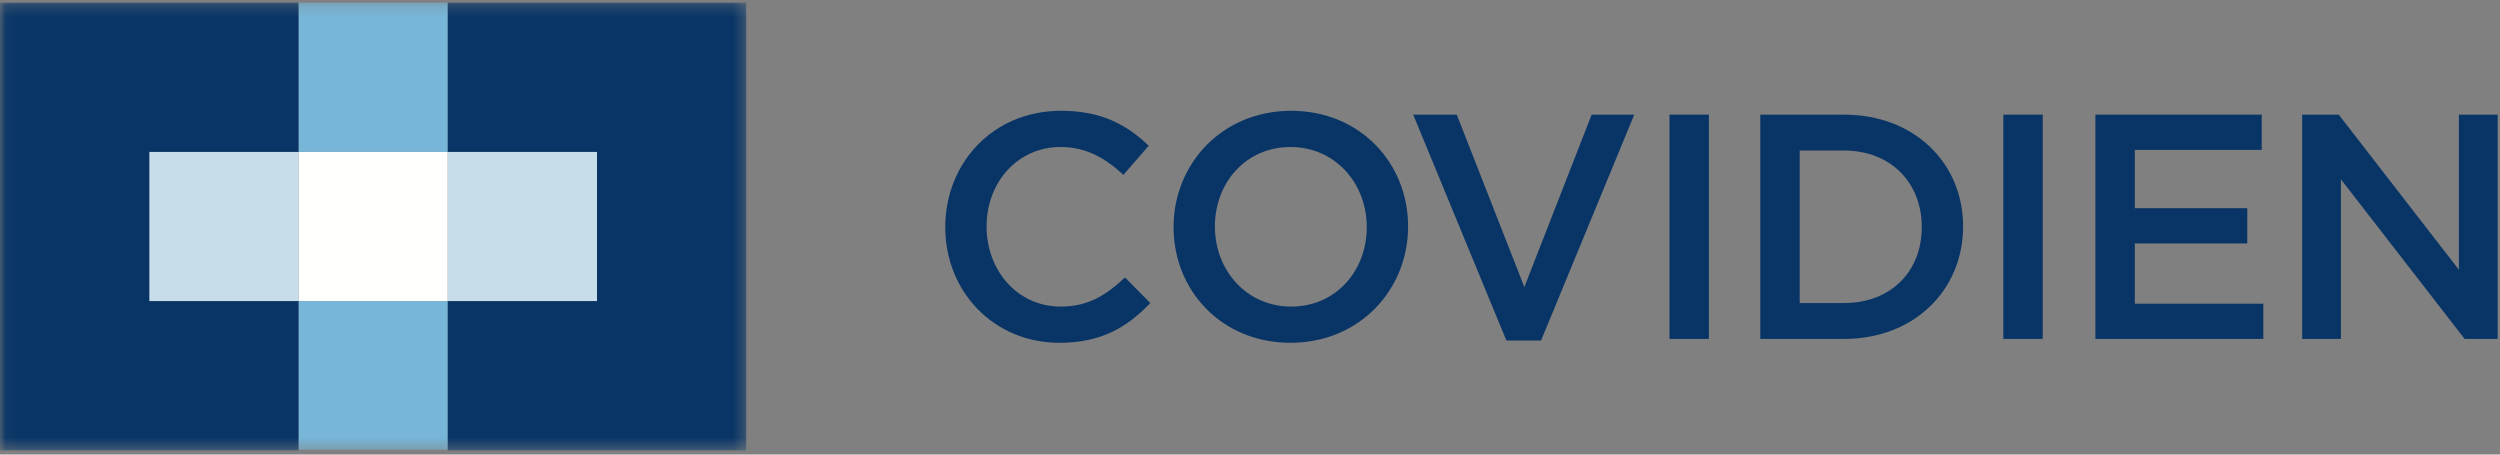 <svg xmlns="http://www.w3.org/2000/svg" xmlns:xlink="http://www.w3.org/1999/xlink" width="220" height="40" viewBox="0 0 220 40">
  <rect x="0" y="0" width="220" height="40" fill="#808080" stroke="none"/>
  <defs>
    <polygon id="covidien-a" points="65.671 39.584 .049 39.584 .049 .23 32.86 .23 65.671 .23 65.671 39.584"/>
  </defs>
  <g fill="none" fill-rule="evenodd">
    <path fill="#093566" d="M93.221 30.165C87.468 30.165 83.182 25.682 83.182 19.986 83.182 14.346 87.384 9.75 93.361 9.75 96.998 9.75 99.198 11.019 101.088 12.824L98.859 15.39C97.28 13.924 95.589 12.936 93.333 12.936 89.555 12.936 86.819 16.038 86.819 19.929 86.819 23.821 89.555 26.979 93.333 26.979 95.758 26.979 97.31 25.992 99 24.414L101.228 26.669C99.17 28.811 96.914 30.165 93.221 30.165M113.565 12.936C109.647 12.936 106.911 16.066 106.911 19.929 106.911 23.792 109.702 26.979 113.622 26.979 117.541 26.979 120.276 23.848 120.276 19.986 120.276 16.123 117.486 12.936 113.565 12.936zM113.565 30.165C107.502 30.165 103.273 25.569 103.273 19.986 103.273 14.403 107.559 9.75 113.622 9.75 119.684 9.75 123.913 14.346 123.913 19.929 123.913 25.513 119.627 30.165 113.565 30.165L113.565 30.165z"/>
    <polyline fill="#093566" points="140.066 10.088 143.816 10.088 135.611 29.969 132.564 29.969 124.36 10.088 128.194 10.088 134.143 25.259 140.066 10.088"/>
    <polygon fill="#093566" points="146.914 29.827 150.383 29.827 150.383 10.088 146.914 10.088"/>
    <path fill="#093566" d="M162.264,13.247 L158.374,13.247 L158.374,26.669 L162.264,26.669 C166.409,26.669 169.115,23.877 169.115,19.986 C169.115,16.094 166.409,13.247 162.264,13.247 Z M162.264,29.827 L154.905,29.827 L154.905,10.088 L162.264,10.088 C168.467,10.088 172.753,14.346 172.753,19.929 C172.753,25.513 168.467,29.827 162.264,29.827 L162.264,29.827 Z"/>
    <polygon fill="#093566" points="176.292 29.827 179.761 29.827 179.761 10.088 176.292 10.088"/>
    <polyline fill="#093566" points="199.032 13.19 187.864 13.19 187.864 18.322 197.762 18.322 197.762 21.424 187.864 21.424 187.864 26.725 199.173 26.725 199.173 29.827 184.396 29.827 184.396 10.088 199.032 10.088 199.032 13.19"/>
    <polyline fill="#093566" points="216.381 10.088 219.793 10.088 219.793 29.827 216.889 29.827 206.003 15.784 206.003 29.827 202.592 29.827 202.592 10.088 205.808 10.088 216.381 23.736 216.381 10.088"/>
    <polygon fill="#FFFFFE" points="26.267 26.499 39.402 26.499 39.402 13.365 26.267 13.365"/>
    <polygon fill="#C7DEEA" points="13.134 26.499 26.268 26.499 26.268 13.365 13.134 13.365"/>
    <mask id="covidien-b" fill="#fff">
      <use xlink:href="#covidien-a"/>
    </mask>
    <polygon fill="#C7DEEA" points="39.403 26.499 52.536 26.499 52.536 13.365 39.403 13.365" mask="url(#covidien-b)"/>
    <polygon fill="#77B6D8" points="26.269 13.365 39.403 13.365 39.403 .23 26.269 .23" mask="url(#covidien-b)"/>
    <polygon fill="#77B6D8" points="26.269 39.584 39.403 39.584 39.403 26.499 26.269 26.499" mask="url(#covidien-b)"/>
    <polyline fill="#093566" points="26.269 13.365 26.269 .23 0 .23 0 39.632 26.269 39.632 26.269 26.499 13.134 26.499 13.134 13.365 26.269 13.365" mask="url(#covidien-b)"/>
    <polyline fill="#093566" points="39.403 .23 39.403 13.365 52.536 13.365 52.536 26.499 39.403 26.499 39.403 39.632 65.671 39.632 65.671 .23 39.403 .23" mask="url(#covidien-b)"/>
  </g>
</svg>
